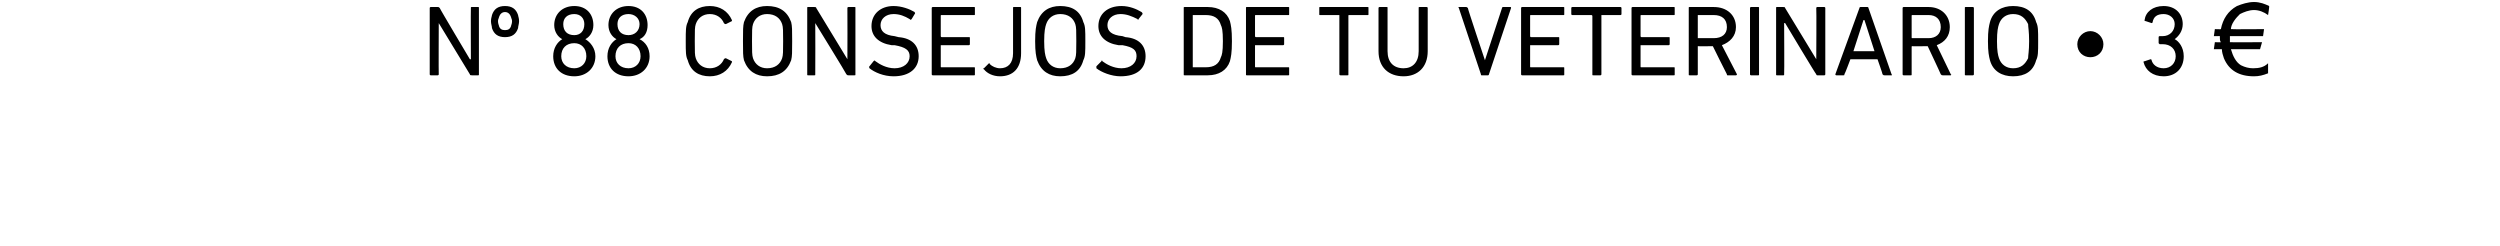 <?xml version="1.0" standalone="no"?><!DOCTYPE svg PUBLIC "-//W3C//DTD SVG 1.1//EN" "http://www.w3.org/Graphics/SVG/1.1/DTD/svg11.dtd"><svg xmlns="http://www.w3.org/2000/svg" version="1.1" width="249px" height="24.5px" viewBox="0 0 249 24.5">  <desc>n 88 Consejos de tu veterinario 3</desc>  <defs/>  <g id="Polygon21209">    <path d="M 42.8 0.8 C 42.8 0.7 42.9 0.7 42.9 0.7 C 42.9 0.7 43.6 0.7 43.6 0.7 C 43.7 0.7 43.7 0.7 43.8 0.8 C 43.76 0.8 46.8 5.9 46.8 5.9 L 46.9 5.9 C 46.9 5.9 46.88 0.8 46.9 0.8 C 46.9 0.7 46.9 0.7 47 0.7 C 47 0.7 47.6 0.7 47.6 0.7 C 47.7 0.7 47.7 0.7 47.7 0.8 C 47.7 0.8 47.7 7.4 47.7 7.4 C 47.7 7.5 47.7 7.5 47.6 7.5 C 47.6 7.5 47 7.5 47 7.5 C 46.9 7.5 46.8 7.5 46.8 7.4 C 46.8 7.4 43.7 2.3 43.7 2.3 L 43.7 2.3 C 43.7 2.3 43.68 7.4 43.7 7.4 C 43.7 7.5 43.6 7.5 43.6 7.5 C 43.6 7.5 42.9 7.5 42.9 7.5 C 42.9 7.5 42.8 7.5 42.8 7.4 C 42.8 7.4 42.8 0.8 42.8 0.8 Z M 49 2.8 C 49 2.6 48.9 2.4 48.9 2.1 C 48.9 1.8 49 1.6 49 1.5 C 49.2 0.9 49.6 0.6 50.3 0.6 C 51 0.6 51.4 0.9 51.6 1.5 C 51.6 1.6 51.7 1.8 51.7 2.1 C 51.7 2.4 51.6 2.6 51.6 2.8 C 51.4 3.4 51 3.7 50.3 3.7 C 49.6 3.7 49.2 3.4 49 2.8 Z M 50.9 2.6 C 50.9 2.5 51 2.4 51 2.1 C 51 1.9 50.9 1.8 50.9 1.7 C 50.8 1.4 50.6 1.2 50.3 1.2 C 50 1.2 49.8 1.4 49.7 1.7 C 49.7 1.8 49.6 1.9 49.6 2.1 C 49.6 2.4 49.7 2.5 49.7 2.6 C 49.8 2.9 50 3 50.3 3 C 50.6 3 50.8 2.9 50.9 2.6 Z M 56 3.9 C 56 3.9 56 3.9 56 3.9 C 55.6 3.7 55.2 3.2 55.2 2.5 C 55.2 1.4 56 0.6 57.2 0.6 C 58.4 0.6 59.1 1.4 59.1 2.5 C 59.1 3.2 58.7 3.7 58.3 3.9 C 58.3 3.9 58.3 3.9 58.3 3.9 C 58.8 4.2 59.3 4.8 59.3 5.6 C 59.3 6.8 58.4 7.6 57.2 7.6 C 55.9 7.6 55.1 6.8 55.1 5.6 C 55.1 4.8 55.5 4.2 56 3.9 Z M 57.2 3.5 C 57.8 3.5 58.2 3.1 58.2 2.4 C 58.2 1.8 57.8 1.4 57.2 1.4 C 56.5 1.4 56.1 1.8 56.1 2.4 C 56.1 3.1 56.5 3.5 57.2 3.5 C 57.2 3.5 57.2 3.5 57.2 3.5 Z M 57.2 6.8 C 57.9 6.8 58.4 6.3 58.4 5.6 C 58.4 4.8 57.9 4.3 57.2 4.3 C 56.4 4.3 55.9 4.8 55.9 5.6 C 55.9 6.3 56.4 6.8 57.2 6.8 Z M 61.4 3.9 C 61.4 3.9 61.4 3.9 61.4 3.9 C 61 3.7 60.6 3.2 60.6 2.5 C 60.6 1.4 61.4 0.6 62.6 0.6 C 63.8 0.6 64.5 1.4 64.5 2.5 C 64.5 3.2 64.2 3.7 63.7 3.9 C 63.7 3.9 63.7 3.9 63.7 3.9 C 64.3 4.2 64.7 4.8 64.7 5.6 C 64.7 6.8 63.8 7.6 62.6 7.6 C 61.3 7.6 60.5 6.8 60.5 5.6 C 60.5 4.8 60.9 4.2 61.4 3.9 Z M 62.6 3.5 C 63.2 3.5 63.7 3.1 63.7 2.4 C 63.7 1.8 63.2 1.4 62.6 1.4 C 61.9 1.4 61.5 1.8 61.5 2.4 C 61.5 3.1 61.9 3.5 62.6 3.5 C 62.6 3.5 62.6 3.5 62.6 3.5 Z M 62.6 6.8 C 63.3 6.8 63.8 6.3 63.8 5.6 C 63.8 4.8 63.3 4.3 62.6 4.3 C 61.8 4.3 61.3 4.8 61.3 5.6 C 61.3 6.3 61.8 6.8 62.6 6.8 Z M 68.3 4.1 C 68.3 3 68.3 2.6 68.5 2.2 C 68.8 1.1 69.6 0.6 70.7 0.6 C 71.7 0.6 72.5 1.1 72.9 2 C 72.9 2 72.9 2.1 72.9 2.1 C 72.9 2.1 72.3 2.4 72.3 2.4 C 72.2 2.4 72.2 2.4 72.1 2.3 C 71.9 1.8 71.4 1.4 70.7 1.4 C 70 1.4 69.5 1.8 69.3 2.4 C 69.2 2.7 69.2 3 69.2 4.1 C 69.2 5.2 69.2 5.5 69.3 5.8 C 69.5 6.4 70 6.8 70.7 6.8 C 71.4 6.8 71.9 6.4 72.1 5.9 C 72.2 5.8 72.2 5.8 72.3 5.8 C 72.3 5.8 72.9 6.1 72.9 6.1 C 72.9 6.1 72.9 6.2 72.9 6.2 C 72.5 7.1 71.7 7.6 70.7 7.6 C 69.6 7.6 68.8 7.1 68.5 6 C 68.3 5.6 68.3 5.2 68.3 4.1 Z M 74.1 6 C 74 5.6 74 5.2 74 4.1 C 74 3 74 2.6 74.1 2.2 C 74.5 1.1 75.3 0.6 76.4 0.6 C 77.6 0.6 78.4 1.1 78.8 2.2 C 78.9 2.6 78.9 3 78.9 4.1 C 78.9 5.2 78.9 5.6 78.8 6 C 78.4 7.1 77.6 7.6 76.4 7.6 C 75.3 7.6 74.5 7.1 74.1 6 Z M 77.9 5.8 C 78 5.5 78 5.1 78 4.1 C 78 3.1 78 2.7 77.9 2.4 C 77.7 1.8 77.2 1.4 76.4 1.4 C 75.7 1.4 75.2 1.8 75 2.4 C 74.9 2.7 74.9 3.1 74.9 4.1 C 74.9 5.1 74.9 5.5 75 5.8 C 75.2 6.4 75.7 6.8 76.4 6.8 C 77.2 6.8 77.7 6.4 77.9 5.8 Z M 80.4 0.8 C 80.4 0.7 80.4 0.7 80.5 0.7 C 80.5 0.7 81.1 0.7 81.1 0.7 C 81.2 0.7 81.3 0.7 81.3 0.8 C 81.3 0.8 84.4 5.9 84.4 5.9 L 84.4 5.9 C 84.4 5.9 84.42 0.8 84.4 0.8 C 84.4 0.7 84.5 0.7 84.5 0.7 C 84.5 0.7 85.1 0.7 85.1 0.7 C 85.2 0.7 85.2 0.7 85.2 0.8 C 85.2 0.8 85.2 7.4 85.2 7.4 C 85.2 7.5 85.2 7.5 85.1 7.5 C 85.1 7.5 84.5 7.5 84.5 7.5 C 84.4 7.5 84.4 7.5 84.3 7.4 C 84.34 7.4 81.2 2.3 81.2 2.3 L 81.2 2.3 C 81.2 2.3 81.22 7.4 81.2 7.4 C 81.2 7.5 81.2 7.5 81.1 7.5 C 81.1 7.5 80.5 7.5 80.5 7.5 C 80.4 7.5 80.4 7.5 80.4 7.4 C 80.4 7.4 80.4 0.8 80.4 0.8 Z M 86.6 6.8 C 86.6 6.7 86.5 6.7 86.6 6.6 C 86.6 6.6 87 6.1 87 6.1 C 87.1 6 87.1 6 87.2 6.1 C 87.6 6.4 88.3 6.8 89.1 6.8 C 90 6.8 90.6 6.3 90.6 5.6 C 90.6 5 90.2 4.7 89.1 4.5 C 89.1 4.5 88.8 4.5 88.8 4.5 C 87.5 4.3 86.8 3.6 86.8 2.6 C 86.8 1.4 87.7 0.6 89 0.6 C 89.8 0.6 90.6 0.9 91.1 1.2 C 91.1 1.3 91.2 1.3 91.1 1.4 C 91.1 1.4 90.8 1.9 90.8 1.9 C 90.7 2 90.7 2 90.6 1.9 C 90.1 1.6 89.6 1.4 89 1.4 C 88.2 1.4 87.7 1.9 87.7 2.5 C 87.7 3.1 88.1 3.5 89.1 3.6 C 89.1 3.6 89.5 3.7 89.5 3.7 C 90.8 3.8 91.5 4.5 91.5 5.6 C 91.5 6.8 90.6 7.6 89 7.6 C 88 7.6 87.1 7.2 86.6 6.8 Z M 92.8 0.8 C 92.8 0.7 92.9 0.7 92.9 0.7 C 92.9 0.7 97 0.7 97 0.7 C 97.1 0.7 97.1 0.7 97.1 0.8 C 97.1 0.8 97.1 1.4 97.1 1.4 C 97.1 1.5 97.1 1.5 97 1.5 C 97 1.5 93.8 1.5 93.8 1.5 C 93.7 1.5 93.7 1.5 93.7 1.6 C 93.7 1.6 93.7 3.6 93.7 3.6 C 93.7 3.6 93.7 3.7 93.8 3.7 C 93.8 3.7 96.5 3.7 96.5 3.7 C 96.6 3.7 96.6 3.7 96.6 3.8 C 96.6 3.8 96.6 4.4 96.6 4.4 C 96.6 4.4 96.6 4.5 96.5 4.5 C 96.5 4.5 93.8 4.5 93.8 4.5 C 93.7 4.5 93.7 4.5 93.7 4.5 C 93.7 4.5 93.7 6.6 93.7 6.6 C 93.7 6.7 93.7 6.7 93.8 6.7 C 93.8 6.7 97 6.7 97 6.7 C 97.1 6.7 97.1 6.7 97.1 6.8 C 97.1 6.8 97.1 7.4 97.1 7.4 C 97.1 7.5 97.1 7.5 97 7.5 C 97 7.5 92.9 7.5 92.9 7.5 C 92.9 7.5 92.8 7.5 92.8 7.4 C 92.8 7.4 92.8 0.8 92.8 0.8 Z M 98 6.8 C 98 6.8 98.5 6.3 98.5 6.3 C 98.5 6.3 98.6 6.3 98.6 6.4 C 98.8 6.6 99.2 6.8 99.6 6.8 C 100.4 6.8 100.9 6.3 100.9 5.3 C 100.9 5.3 100.9 0.8 100.9 0.8 C 100.9 0.7 100.9 0.7 101 0.7 C 101 0.7 101.6 0.7 101.6 0.7 C 101.7 0.7 101.7 0.7 101.7 0.8 C 101.7 0.8 101.7 5.3 101.7 5.3 C 101.7 6.8 100.9 7.6 99.6 7.6 C 98.9 7.6 98.3 7.3 98 6.9 C 97.9 6.9 97.9 6.8 98 6.8 Z M 103.3 6 C 103.2 5.6 103.1 5.2 103.1 4.1 C 103.1 3 103.2 2.6 103.3 2.2 C 103.7 1.1 104.5 0.6 105.6 0.6 C 106.8 0.6 107.6 1.1 107.9 2.2 C 108.1 2.6 108.1 3 108.1 4.1 C 108.1 5.2 108.1 5.6 107.9 6 C 107.6 7.1 106.8 7.6 105.6 7.6 C 104.5 7.6 103.7 7.1 103.3 6 Z M 107.1 5.8 C 107.2 5.5 107.2 5.1 107.2 4.1 C 107.2 3.1 107.2 2.7 107.1 2.4 C 106.9 1.8 106.4 1.4 105.6 1.4 C 104.9 1.4 104.4 1.8 104.2 2.4 C 104.1 2.7 104 3.1 104 4.1 C 104 5.1 104.1 5.5 104.2 5.8 C 104.4 6.4 104.9 6.8 105.6 6.8 C 106.4 6.8 106.9 6.4 107.1 5.8 Z M 109.2 6.8 C 109.2 6.7 109.2 6.7 109.2 6.6 C 109.2 6.6 109.7 6.1 109.7 6.1 C 109.7 6 109.8 6 109.8 6.1 C 110.2 6.4 110.9 6.8 111.7 6.8 C 112.6 6.8 113.2 6.3 113.2 5.6 C 113.2 5 112.9 4.7 111.8 4.5 C 111.8 4.5 111.4 4.5 111.4 4.5 C 110.1 4.3 109.4 3.6 109.4 2.6 C 109.4 1.4 110.3 0.6 111.7 0.6 C 112.5 0.6 113.2 0.9 113.7 1.2 C 113.8 1.3 113.8 1.3 113.8 1.4 C 113.8 1.4 113.4 1.9 113.4 1.9 C 113.4 2 113.3 2 113.3 1.9 C 112.7 1.6 112.2 1.4 111.6 1.4 C 110.8 1.4 110.3 1.9 110.3 2.5 C 110.3 3.1 110.7 3.5 111.8 3.6 C 111.8 3.6 112.1 3.7 112.1 3.7 C 113.4 3.8 114.1 4.5 114.1 5.6 C 114.1 6.8 113.3 7.6 111.6 7.6 C 110.7 7.6 109.7 7.2 109.2 6.8 Z M 117.9 0.8 C 117.9 0.7 117.9 0.7 118 0.7 C 118 0.7 120.3 0.7 120.3 0.7 C 121.4 0.7 122.2 1.2 122.5 2.1 C 122.6 2.5 122.7 2.9 122.7 4.1 C 122.7 5.3 122.6 5.7 122.5 6.1 C 122.2 7 121.4 7.5 120.3 7.5 C 120.3 7.5 118 7.5 118 7.5 C 117.9 7.5 117.9 7.5 117.9 7.4 C 117.9 7.4 117.9 0.8 117.9 0.8 Z M 118.8 6.7 C 118.8 6.7 120.1 6.7 120.1 6.7 C 120.9 6.7 121.4 6.4 121.6 5.7 C 121.7 5.5 121.8 5.2 121.8 4.1 C 121.8 3 121.7 2.7 121.6 2.5 C 121.4 1.8 120.9 1.5 120.1 1.5 C 120.1 1.5 118.8 1.5 118.8 1.5 C 118.8 1.5 118.8 1.5 118.8 1.6 C 118.8 1.6 118.8 6.6 118.8 6.6 C 118.8 6.7 118.8 6.7 118.8 6.7 Z M 124.1 0.8 C 124.1 0.7 124.1 0.7 124.2 0.7 C 124.2 0.7 128.3 0.7 128.3 0.7 C 128.4 0.7 128.4 0.7 128.4 0.8 C 128.4 0.8 128.4 1.4 128.4 1.4 C 128.4 1.5 128.4 1.5 128.3 1.5 C 128.3 1.5 125.1 1.5 125.1 1.5 C 125 1.5 125 1.5 125 1.6 C 125 1.6 125 3.6 125 3.6 C 125 3.6 125 3.7 125.1 3.7 C 125.1 3.7 127.8 3.7 127.8 3.7 C 127.9 3.7 127.9 3.7 127.9 3.8 C 127.9 3.8 127.9 4.4 127.9 4.4 C 127.9 4.4 127.9 4.5 127.8 4.5 C 127.8 4.5 125.1 4.5 125.1 4.5 C 125 4.5 125 4.5 125 4.5 C 125 4.5 125 6.6 125 6.6 C 125 6.7 125 6.7 125.1 6.7 C 125.1 6.7 128.3 6.7 128.3 6.7 C 128.4 6.7 128.4 6.7 128.4 6.8 C 128.4 6.8 128.4 7.4 128.4 7.4 C 128.4 7.5 128.4 7.5 128.3 7.5 C 128.3 7.5 124.2 7.5 124.2 7.5 C 124.1 7.5 124.1 7.5 124.1 7.4 C 124.1 7.4 124.1 0.8 124.1 0.8 Z M 133.5 7.5 C 133.5 7.5 133.4 7.5 133.4 7.4 C 133.4 7.4 133.4 1.6 133.4 1.6 C 133.4 1.5 133.4 1.5 133.4 1.5 C 133.4 1.5 131.5 1.5 131.5 1.5 C 131.4 1.5 131.4 1.5 131.4 1.4 C 131.4 1.4 131.4 0.8 131.4 0.8 C 131.4 0.7 131.4 0.7 131.5 0.7 C 131.5 0.7 136.2 0.7 136.2 0.7 C 136.3 0.7 136.3 0.7 136.3 0.8 C 136.3 0.8 136.3 1.4 136.3 1.4 C 136.3 1.5 136.3 1.5 136.2 1.5 C 136.2 1.5 134.4 1.5 134.4 1.5 C 134.3 1.5 134.3 1.5 134.3 1.6 C 134.3 1.6 134.3 7.4 134.3 7.4 C 134.3 7.5 134.3 7.5 134.2 7.5 C 134.2 7.5 133.5 7.5 133.5 7.5 Z M 137.3 5.1 C 137.3 5.1 137.3 0.8 137.3 0.8 C 137.3 0.7 137.4 0.7 137.4 0.7 C 137.4 0.7 138.1 0.7 138.1 0.7 C 138.2 0.7 138.2 0.7 138.2 0.8 C 138.2 0.8 138.2 5.1 138.2 5.1 C 138.2 6.2 138.8 6.8 139.8 6.8 C 140.7 6.8 141.3 6.2 141.3 5.1 C 141.3 5.1 141.3 0.8 141.3 0.8 C 141.3 0.7 141.3 0.7 141.4 0.7 C 141.4 0.7 142.1 0.7 142.1 0.7 C 142.1 0.7 142.2 0.7 142.2 0.8 C 142.2 0.8 142.2 5.1 142.2 5.1 C 142.2 6.7 141.2 7.6 139.8 7.6 C 138.3 7.6 137.3 6.7 137.3 5.1 Z M 147.6 7.5 C 147.5 7.5 147.5 7.5 147.5 7.4 C 147.5 7.4 145.3 0.8 145.3 0.8 C 145.2 0.7 145.3 0.7 145.3 0.7 C 145.3 0.7 146 0.7 146 0.7 C 146.1 0.7 146.1 0.7 146.2 0.8 C 146.16 0.8 147.9 6 147.9 6 L 147.9 6 C 147.9 6 149.6 0.8 149.6 0.8 C 149.6 0.7 149.7 0.7 149.7 0.7 C 149.7 0.7 150.4 0.7 150.4 0.7 C 150.5 0.7 150.5 0.7 150.5 0.8 C 150.5 0.8 148.3 7.4 148.3 7.4 C 148.3 7.5 148.2 7.5 148.2 7.5 C 148.2 7.5 147.6 7.5 147.6 7.5 Z M 151.5 0.8 C 151.5 0.7 151.6 0.7 151.6 0.7 C 151.6 0.7 155.7 0.7 155.7 0.7 C 155.8 0.7 155.8 0.7 155.8 0.8 C 155.8 0.8 155.8 1.4 155.8 1.4 C 155.8 1.5 155.8 1.5 155.7 1.5 C 155.7 1.5 152.5 1.5 152.5 1.5 C 152.4 1.5 152.4 1.5 152.4 1.6 C 152.4 1.6 152.4 3.6 152.4 3.6 C 152.4 3.6 152.4 3.7 152.5 3.7 C 152.5 3.7 155.2 3.7 155.2 3.7 C 155.3 3.7 155.3 3.7 155.3 3.8 C 155.3 3.8 155.3 4.4 155.3 4.4 C 155.3 4.4 155.3 4.5 155.2 4.5 C 155.2 4.5 152.5 4.5 152.5 4.5 C 152.4 4.5 152.4 4.5 152.4 4.5 C 152.4 4.5 152.4 6.6 152.4 6.6 C 152.4 6.7 152.4 6.7 152.5 6.7 C 152.5 6.7 155.7 6.7 155.7 6.7 C 155.8 6.7 155.8 6.7 155.8 6.8 C 155.8 6.8 155.8 7.4 155.8 7.4 C 155.8 7.5 155.8 7.5 155.7 7.5 C 155.7 7.5 151.6 7.5 151.6 7.5 C 151.6 7.5 151.5 7.5 151.5 7.4 C 151.5 7.4 151.5 0.8 151.5 0.8 Z M 158.7 7.5 C 158.6 7.5 158.6 7.5 158.6 7.4 C 158.6 7.4 158.6 1.6 158.6 1.6 C 158.6 1.5 158.5 1.5 158.5 1.5 C 158.5 1.5 156.6 1.5 156.6 1.5 C 156.6 1.5 156.5 1.5 156.5 1.4 C 156.5 1.4 156.5 0.8 156.5 0.8 C 156.5 0.7 156.6 0.7 156.6 0.7 C 156.6 0.7 161.4 0.7 161.4 0.7 C 161.4 0.7 161.5 0.7 161.5 0.8 C 161.5 0.8 161.5 1.4 161.5 1.4 C 161.5 1.5 161.4 1.5 161.4 1.5 C 161.4 1.5 159.5 1.5 159.5 1.5 C 159.5 1.5 159.5 1.5 159.5 1.6 C 159.5 1.6 159.5 7.4 159.5 7.4 C 159.5 7.5 159.4 7.5 159.4 7.5 C 159.4 7.5 158.7 7.5 158.7 7.5 Z M 162.5 0.8 C 162.5 0.7 162.6 0.7 162.6 0.7 C 162.6 0.7 166.7 0.7 166.7 0.7 C 166.8 0.7 166.8 0.7 166.8 0.8 C 166.8 0.8 166.8 1.4 166.8 1.4 C 166.8 1.5 166.8 1.5 166.7 1.5 C 166.7 1.5 163.5 1.5 163.5 1.5 C 163.4 1.5 163.4 1.5 163.4 1.6 C 163.4 1.6 163.4 3.6 163.4 3.6 C 163.4 3.6 163.4 3.7 163.5 3.7 C 163.5 3.7 166.2 3.7 166.2 3.7 C 166.3 3.7 166.3 3.7 166.3 3.8 C 166.3 3.8 166.3 4.4 166.3 4.4 C 166.3 4.4 166.3 4.5 166.2 4.5 C 166.2 4.5 163.5 4.5 163.5 4.5 C 163.4 4.5 163.4 4.5 163.4 4.5 C 163.4 4.5 163.4 6.6 163.4 6.6 C 163.4 6.7 163.4 6.7 163.5 6.7 C 163.5 6.7 166.7 6.7 166.7 6.7 C 166.8 6.7 166.8 6.7 166.8 6.8 C 166.8 6.8 166.8 7.4 166.8 7.4 C 166.8 7.5 166.8 7.5 166.7 7.5 C 166.7 7.5 162.6 7.5 162.6 7.5 C 162.6 7.5 162.5 7.5 162.5 7.4 C 162.5 7.4 162.5 0.8 162.5 0.8 Z M 172.1 7.5 C 172 7.5 172 7.5 172 7.4 C 171.98 7.4 170.6 4.6 170.6 4.6 C 170.6 4.6 169.11 4.62 169.1 4.6 C 169.1 4.6 169.1 4.6 169.1 4.7 C 169.1 4.7 169.1 7.4 169.1 7.4 C 169.1 7.5 169 7.5 169 7.5 C 169 7.5 168.3 7.5 168.3 7.5 C 168.2 7.5 168.2 7.5 168.2 7.4 C 168.2 7.4 168.2 0.8 168.2 0.8 C 168.2 0.7 168.2 0.7 168.3 0.7 C 168.3 0.7 170.7 0.7 170.7 0.7 C 172 0.7 172.9 1.5 172.9 2.7 C 172.9 3.6 172.3 4.2 171.5 4.5 C 171.5 4.5 173 7.4 173 7.4 C 173 7.4 173 7.5 172.9 7.5 C 172.9 7.5 172.1 7.5 172.1 7.5 Z M 172 2.7 C 172 1.9 171.5 1.5 170.7 1.5 C 170.7 1.5 169.1 1.5 169.1 1.5 C 169.1 1.5 169.1 1.5 169.1 1.6 C 169.1 1.6 169.1 3.7 169.1 3.7 C 169.1 3.8 169.1 3.8 169.1 3.8 C 169.1 3.8 170.7 3.8 170.7 3.8 C 171.5 3.8 172 3.4 172 2.7 Z M 174.3 0.8 C 174.3 0.7 174.4 0.7 174.4 0.7 C 174.4 0.7 175.1 0.7 175.1 0.7 C 175.2 0.7 175.2 0.7 175.2 0.8 C 175.2 0.8 175.2 7.4 175.2 7.4 C 175.2 7.5 175.2 7.5 175.1 7.5 C 175.1 7.5 174.4 7.5 174.4 7.5 C 174.4 7.5 174.3 7.5 174.3 7.4 C 174.3 7.4 174.3 0.8 174.3 0.8 Z M 176.9 0.8 C 176.9 0.7 176.9 0.7 177 0.7 C 177 0.7 177.6 0.7 177.6 0.7 C 177.7 0.7 177.8 0.7 177.8 0.8 C 177.81 0.8 180.9 5.9 180.9 5.9 L 180.9 5.9 C 180.9 5.9 180.93 0.8 180.9 0.8 C 180.9 0.7 181 0.7 181 0.7 C 181 0.7 181.7 0.7 181.7 0.7 C 181.7 0.7 181.8 0.7 181.8 0.8 C 181.8 0.8 181.8 7.4 181.8 7.4 C 181.8 7.5 181.7 7.5 181.7 7.5 C 181.7 7.5 181 7.5 181 7.5 C 181 7.5 180.9 7.5 180.9 7.4 C 180.85 7.4 177.8 2.3 177.8 2.3 L 177.7 2.3 C 177.7 2.3 177.73 7.4 177.7 7.4 C 177.7 7.5 177.7 7.5 177.6 7.5 C 177.6 7.5 177 7.5 177 7.5 C 176.9 7.5 176.9 7.5 176.9 7.4 C 176.9 7.4 176.9 0.8 176.9 0.8 Z M 185.2 0.8 C 185.2 0.7 185.3 0.7 185.3 0.7 C 185.3 0.7 186 0.7 186 0.7 C 186 0.7 186.1 0.7 186.1 0.8 C 186.1 0.8 188.4 7.4 188.4 7.4 C 188.5 7.5 188.4 7.5 188.4 7.5 C 188.4 7.5 187.7 7.5 187.7 7.5 C 187.6 7.5 187.6 7.5 187.5 7.4 C 187.53 7.4 187 5.9 187 5.9 L 184.3 5.9 C 184.3 5.9 183.74 7.4 183.7 7.4 C 183.7 7.5 183.7 7.5 183.6 7.5 C 183.6 7.5 182.9 7.5 182.9 7.5 C 182.9 7.5 182.8 7.5 182.8 7.4 C 182.8 7.4 185.2 0.8 185.2 0.8 Z M 186.7 5.1 L 185.7 2 L 185.6 2 L 184.6 5.1 L 186.7 5.1 Z M 193.5 7.5 C 193.4 7.5 193.4 7.5 193.3 7.4 C 193.32 7.4 192 4.6 192 4.6 C 192 4.6 190.46 4.62 190.5 4.6 C 190.4 4.6 190.4 4.6 190.4 4.7 C 190.4 4.7 190.4 7.4 190.4 7.4 C 190.4 7.5 190.4 7.5 190.3 7.5 C 190.3 7.5 189.6 7.5 189.6 7.5 C 189.6 7.5 189.5 7.5 189.5 7.4 C 189.5 7.4 189.5 0.8 189.5 0.8 C 189.5 0.7 189.6 0.7 189.6 0.7 C 189.6 0.7 192.1 0.7 192.1 0.7 C 193.3 0.7 194.2 1.5 194.2 2.7 C 194.2 3.6 193.7 4.2 192.9 4.5 C 192.9 4.5 194.3 7.4 194.3 7.4 C 194.4 7.4 194.3 7.5 194.3 7.5 C 194.3 7.5 193.5 7.5 193.5 7.5 Z M 193.3 2.7 C 193.3 1.9 192.8 1.5 192.1 1.5 C 192.1 1.5 190.5 1.5 190.5 1.5 C 190.4 1.5 190.4 1.5 190.4 1.6 C 190.4 1.6 190.4 3.7 190.4 3.7 C 190.4 3.8 190.4 3.8 190.5 3.8 C 190.5 3.8 192.1 3.8 192.1 3.8 C 192.8 3.8 193.3 3.4 193.3 2.7 Z M 195.7 0.8 C 195.7 0.7 195.7 0.7 195.8 0.7 C 195.8 0.7 196.5 0.7 196.5 0.7 C 196.5 0.7 196.6 0.7 196.6 0.8 C 196.6 0.8 196.6 7.4 196.6 7.4 C 196.6 7.5 196.5 7.5 196.5 7.5 C 196.5 7.5 195.8 7.5 195.8 7.5 C 195.7 7.5 195.7 7.5 195.7 7.4 C 195.7 7.4 195.7 0.8 195.7 0.8 Z M 198.2 6 C 198.1 5.6 198 5.2 198 4.1 C 198 3 198.1 2.6 198.2 2.2 C 198.5 1.1 199.4 0.6 200.5 0.6 C 201.7 0.6 202.5 1.1 202.8 2.2 C 203 2.6 203 3 203 4.1 C 203 5.2 203 5.6 202.8 6 C 202.5 7.1 201.7 7.6 200.5 7.6 C 199.4 7.6 198.5 7.1 198.2 6 Z M 202 5.8 C 202 5.5 202.1 5.1 202.1 4.1 C 202.1 3.1 202 2.7 202 2.4 C 201.7 1.8 201.3 1.4 200.5 1.4 C 199.8 1.4 199.3 1.8 199.1 2.4 C 199 2.7 198.9 3.1 198.9 4.1 C 198.9 5.1 199 5.5 199.1 5.8 C 199.3 6.4 199.8 6.8 200.5 6.8 C 201.3 6.8 201.7 6.4 202 5.8 Z M 206.9 4.4 C 206.9 3.7 207.5 3.1 208.2 3.1 C 208.9 3.1 209.5 3.7 209.5 4.4 C 209.5 5.2 208.9 5.7 208.2 5.7 C 207.5 5.7 206.9 5.2 206.9 4.4 Z M 213.6 6.1 C 213.6 6.1 214.2 5.9 214.2 5.9 C 214.2 5.9 214.3 5.9 214.3 6 C 214.4 6.4 214.8 6.8 215.5 6.8 C 216.2 6.8 216.7 6.3 216.7 5.6 C 216.7 4.9 216.2 4.4 215.4 4.4 C 215.4 4.4 215.1 4.4 215.1 4.4 C 215.1 4.4 215 4.3 215 4.3 C 215 4.3 215 3.7 215 3.7 C 215 3.6 215.1 3.6 215.1 3.6 C 215.1 3.6 215.4 3.6 215.4 3.6 C 216.1 3.6 216.6 3.1 216.6 2.4 C 216.6 1.8 216.1 1.4 215.5 1.4 C 214.8 1.4 214.5 1.7 214.4 2.2 C 214.4 2.3 214.3 2.3 214.3 2.3 C 214.3 2.3 213.7 2.1 213.7 2.1 C 213.6 2.1 213.6 2.1 213.6 2 C 213.7 1.2 214.4 0.6 215.5 0.6 C 216.7 0.6 217.4 1.4 217.4 2.4 C 217.4 3.1 217 3.6 216.6 3.9 C 216.6 3.9 216.6 3.9 216.6 3.9 C 217 4.1 217.5 4.7 217.5 5.6 C 217.5 6.8 216.7 7.6 215.5 7.6 C 214.4 7.6 213.7 7 213.5 6.2 C 213.5 6.1 213.5 6.1 213.6 6.1 Z M 225.9 1.5 C 225.5 1.2 225 1 224.5 1 C 224 1 223.5 1.2 223.1 1.4 C 222.9 1.6 222.7 1.8 222.5 2.1 C 222.3 2.4 222.2 2.7 222.2 2.9 C 222.2 2.93 225.5 2.9 225.5 2.9 L 225.4 3.6 C 225.4 3.6 222.12 3.59 222.1 3.6 C 222.1 3.7 222.1 3.7 222.1 3.8 C 222.1 4 222.1 4.2 222.1 4.2 C 222.12 4.23 225.3 4.2 225.3 4.2 L 225.1 4.9 C 225.1 4.9 222.23 4.89 222.2 4.9 C 222.4 5.6 222.7 6.2 223.2 6.5 C 223.6 6.7 224 6.8 224.4 6.8 C 225 6.8 225.5 6.7 225.9 6.3 C 225.9 6.3 225.9 7.3 225.9 7.3 C 225.4 7.5 225 7.6 224.5 7.6 C 223 7.6 222 7 221.5 5.8 C 221.4 5.5 221.3 5.2 221.3 4.9 C 221.25 4.89 220.5 4.9 220.5 4.9 L 220.6 4.2 C 220.6 4.2 221.16 4.23 221.2 4.2 C 221.1 4.1 221.1 3.9 221.1 3.8 C 221.1 3.7 221.1 3.7 221.1 3.6 C 221.15 3.59 220.5 3.6 220.5 3.6 L 220.6 2.9 C 220.6 2.9 221.21 2.93 221.2 2.9 C 221.4 1.9 221.9 1.1 222.8 0.6 C 223.3 0.4 223.9 0.2 224.5 0.2 C 225.1 0.2 225.6 0.4 226 0.6 C 226.05 0.62 225.9 1.5 225.9 1.5 C 225.9 1.5 225.85 1.52 225.9 1.5 Z " stroke="none" fill="#000"/>  </g></svg>